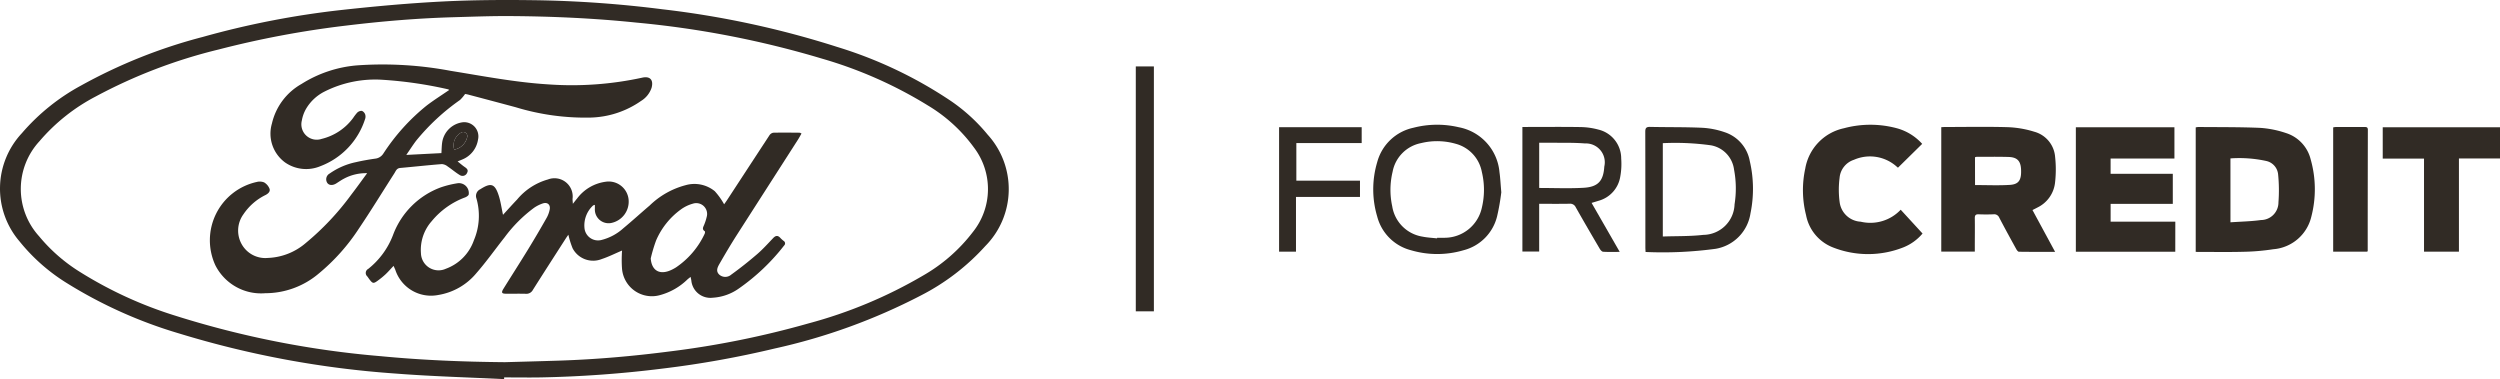 <?xml version="1.0" encoding="UTF-8"?>
<svg xmlns="http://www.w3.org/2000/svg" xmlns:xlink="http://www.w3.org/1999/xlink" id="Ford_Credit_Logo" data-name="Ford Credit Logo" width="208.687" height="31.646" viewBox="0 0 208.687 31.646">
  <defs>
    <clipPath id="clip-path">
      <rect id="Rectangle_99" data-name="Rectangle 99" width="208.687" height="31.646" fill="#312b25"></rect>
    </clipPath>
  </defs>
  <g id="Group_15" data-name="Group 15" transform="translate(0 0)" clip-path="url(#clip-path)">
    <path id="Path_1261" data-name="Path 1261" d="M42.081,31.647c-3.022-.15-6.049-.228-9.064-.465A80.834,80.834,0,0,1,14.94,27.832,38.176,38.176,0,0,1,5.545,23.61a15.582,15.582,0,0,1-3.921-3.469,6.77,6.77,0,0,1,.2-9.021,17.482,17.482,0,0,1,4.942-3.98A43.571,43.571,0,0,1,16.913,3.087,72.389,72.389,0,0,1,28.486.835c2.8-.307,5.6-.563,8.413-.708,2.6-.134,5.211-.146,7.816-.109A95.433,95.433,0,0,1,55.3.775,76.962,76.962,0,0,1,69.894,3.921,35.714,35.714,0,0,1,79.38,8.432a14.607,14.607,0,0,1,3.066,2.81,6.751,6.751,0,0,1-.2,9.3,18.739,18.739,0,0,1-5.366,4.117,49.636,49.636,0,0,1-12.206,4.431A82.746,82.746,0,0,1,55.3,30.768a96.687,96.687,0,0,1-10.168.737c-1.017.017-2.033,0-3.05,0,0,.046,0,.092,0,.139m.036-1.41c1.507-.043,3.013-.081,4.52-.13,3.12-.1,6.226-.374,9.322-.775A76.628,76.628,0,0,0,67.476,27a38.633,38.633,0,0,0,9.568-3.993,13.941,13.941,0,0,0,4.169-3.644,5.726,5.726,0,0,0,.094-7.04A13.022,13.022,0,0,0,77.48,8.819a35.736,35.736,0,0,0-8.874-3.928A79.571,79.571,0,0,0,53.092,1.883c-3.5-.362-7.014-.519-10.532-.541-1.553-.01-3.108.051-4.661.094-3.015.084-6.016.338-9.01.7A79.991,79.991,0,0,0,18.261,4.129,43.3,43.3,0,0,0,7.989,8.054,15.73,15.73,0,0,0,3.3,11.783a5.875,5.875,0,0,0-.037,7.94,14,14,0,0,0,3.39,2.964,33.968,33.968,0,0,0,8.032,3.681A78.536,78.536,0,0,0,31.79,29.733c3.433.33,6.877.469,10.326.5" transform="translate(0 0)" fill="#312b25"></path>
    <path id="Path_1262" data-name="Path 1262" d="M561.847,43.159l1.889,3.489c-1.045,0-2.033.005-3.02-.01-.077,0-.174-.131-.225-.222-.478-.87-.957-1.739-1.415-2.619a.459.459,0,0,0-.493-.284c-.408.018-.819.017-1.227,0-.244-.009-.327.073-.323.32.013.783,0,1.566,0,2.35,0,.139,0,.278,0,.442h-2.8V36.241c.122-.006.236-.016.349-.016,1.742,0,3.485-.037,5.225.016a8.413,8.413,0,0,1,2.193.38,2.366,2.366,0,0,1,1.738,2.122,9.557,9.557,0,0,1-.016,2.192,2.62,2.62,0,0,1-1.441,2c-.132.072-.268.138-.438.225m-4.791-2.088c.995,0,1.952.044,2.9-.014.762-.046.981-.411.941-1.295-.032-.7-.322-1.016-1.045-1.037-.886-.026-1.773-.012-2.66-.012a.578.578,0,0,0-.14.039Z" transform="translate(-392.186 -25.624)" fill="#312b25"></path>
    <path id="Path_1263" data-name="Path 1263" d="M626.871,46.683V36.291a1.409,1.409,0,0,1,.216-.034c1.718.016,3.438,0,5.154.072a8.4,8.4,0,0,1,2.152.429,3.077,3.077,0,0,1,2.075,2.206,9.11,9.11,0,0,1,.045,4.814,3.544,3.544,0,0,1-3.164,2.682,18.547,18.547,0,0,1-2.509.214c-1.307.034-2.616.009-3.969.009m2.9-2.47c.873-.061,1.714-.074,2.54-.189a1.469,1.469,0,0,0,1.466-1.475,13.341,13.341,0,0,0-.028-2.337,1.265,1.265,0,0,0-.979-1.116,10.572,10.572,0,0,0-3-.217Z" transform="translate(-443.584 -25.656)" fill="#312b25"></path>
    <path id="Path_1264" data-name="Path 1264" d="M600.937,46.719h-8.3V36.33h8.229v2.61h-5.328v1.274h5.192v2.513h-5.19v1.485h5.4Z" transform="translate(-419.356 -25.708)" fill="#312b25"></path>
    <path id="Path_1265" data-name="Path 1265" d="M522.907,42.718l1.816,1.979a4.047,4.047,0,0,1-1.564,1.141,8,8,0,0,1-5.948.006A3.614,3.614,0,0,1,515,43.164a8.489,8.489,0,0,1-.067-3.89,4.156,4.156,0,0,1,3.229-3.365,8.5,8.5,0,0,1,4.5.024,4.409,4.409,0,0,1,2.031,1.281L522.674,39.2a.4.4,0,0,1-.077-.058,3.34,3.34,0,0,0-3.6-.6,1.741,1.741,0,0,0-1.2,1.518,7.745,7.745,0,0,0,.011,2.05,1.868,1.868,0,0,0,1.751,1.6,3.483,3.483,0,0,0,3.341-1" transform="translate(-364.239 -25.204)" fill="#312b25"></path>
    <path id="Path_1266" data-name="Path 1266" d="M683.706,38.947h-3.446V36.331h9.791v2.607h-3.43v7.78h-2.914Z" transform="translate(-481.362 -25.708)" fill="#312b25"></path>
    <path id="Path_1267" data-name="Path 1267" d="M402.748,41.236a18.778,18.778,0,0,1-.353,2.023,3.874,3.874,0,0,1-2.8,2.831,7.756,7.756,0,0,1-4.391,0,3.926,3.926,0,0,1-2.818-2.817,7.934,7.934,0,0,1,0-4.53,3.991,3.991,0,0,1,3.023-2.877,7.894,7.894,0,0,1,3.785-.043,4.189,4.189,0,0,1,3.4,3.756c.068.473.088.953.15,1.654M397.384,45.1l0-.05c.21,0,.421.011.63,0a3.187,3.187,0,0,0,3.108-2.509,6.377,6.377,0,0,0,0-2.985,3,3,0,0,0-2.166-2.347,5.633,5.633,0,0,0-2.908-.061,3,3,0,0,0-2.375,2.388,6.449,6.449,0,0,0-.033,2.881,3.042,3.042,0,0,0,2.524,2.537c.4.082.808.1,1.213.146" transform="translate(-277.425 -25.202)" fill="#312b25"></path>
    <path id="Path_1268" data-name="Path 1268" d="M469.747,46.673c-.008-.162-.018-.276-.018-.39,0-3.215,0-6.431-.008-9.646,0-.325.09-.415.411-.408,1.46.032,2.923.007,4.381.075a6.9,6.9,0,0,1,1.844.371,3.116,3.116,0,0,1,2.086,2.4,10.172,10.172,0,0,1,.058,4.381,3.532,3.532,0,0,1-2.909,2.949,32.8,32.8,0,0,1-5.845.265m1.438-9.082v7.791c1.147-.041,2.274-.009,3.381-.137a2.634,2.634,0,0,0,2.608-2.55,8.4,8.4,0,0,0-.042-2.895,2.36,2.36,0,0,0-1.918-2.029,21.634,21.634,0,0,0-4.029-.181" transform="translate(-332.382 -25.636)" fill="#312b25"></path>
    <path id="Path_1269" data-name="Path 1269" d="M442.761,46.668c-.5,0-.945.016-1.384-.012-.1-.006-.221-.145-.283-.251-.675-1.148-1.346-2.3-2-3.457a.51.51,0,0,0-.523-.3c-.829.016-1.659.006-2.532.006v3.986h-1.4v-10.4h.386c1.5,0,2.993-.017,4.49.008a6.013,6.013,0,0,1,1.451.206,2.48,2.48,0,0,1,1.921,2.426,5.881,5.881,0,0,1-.078,1.5,2.5,2.5,0,0,1-1.823,2.024c-.175.056-.352.108-.571.174l2.348,4.089m-6.722-5.336c1.257,0,2.486.055,3.707-.015s1.654-.584,1.728-1.772a1.575,1.575,0,0,0-1.608-1.929c-1-.079-2.008-.046-3.012-.061-.265,0-.531,0-.815,0Z" transform="translate(-307.557 -25.641)" fill="#312b25"></path>
    <rect id="Rectangle_98" data-name="Rectangle 98" width="1.51" height="20.443" transform="translate(94.81 5.545)" fill="#312b25"></rect>
    <path id="Path_1270" data-name="Path 1270" d="M668.958,46.658h-2.846V36.285a1.436,1.436,0,0,1,.221-.033c.794,0,1.589,0,2.384,0,.168,0,.291.006.29.234q-.011,5.048-.012,10.095c0,.02-.018.041-.036.081" transform="translate(-471.351 -25.65)" fill="#312b25"></path>
    <path id="Path_1271" data-name="Path 1271" d="M365.173,36.308h6.895v1.328h-5.454v3.136h5.312v1.361h-5.342V46.7h-1.411Z" transform="translate(-258.402 -25.692)" fill="#312b25"></path>
    <path id="Path_1272" data-name="Path 1272" d="M115.888,44.712c.407-.442.785-.867,1.179-1.278a5.171,5.171,0,0,1,2.573-1.676,1.522,1.522,0,0,1,2.056,1.623c0,.1.013.2.027.41.159-.2.252-.324.352-.442a3.562,3.562,0,0,1,2.381-1.4,1.669,1.669,0,0,1,1.918,1.472,1.819,1.819,0,0,1-1.463,1.972,1.146,1.146,0,0,1-1.351-1.187c0-.1,0-.2,0-.33-.076.028-.129.031-.155.059a2.266,2.266,0,0,0-.714,1.867,1.137,1.137,0,0,0,1.446,1,4.251,4.251,0,0,0,1.8-.973c.747-.618,1.463-1.275,2.2-1.9a6.772,6.772,0,0,1,2.986-1.691,2.686,2.686,0,0,1,2.447.5,5.819,5.819,0,0,1,.779,1.093c.057-.081.158-.218.251-.36q1.764-2.7,3.532-5.4a.486.486,0,0,1,.32-.216c.736-.017,1.473-.006,2.21,0,.03,0,.06.027.147.069-.1.172-.188.34-.29.5q-2.554,3.983-5.108,7.965c-.49.768-.955,1.552-1.409,2.341-.17.3-.39.645-.068.962a.756.756,0,0,0,1.007.011c.746-.537,1.467-1.11,2.164-1.71.477-.411.9-.883,1.337-1.341.218-.229.4-.241.613,0a2.287,2.287,0,0,0,.261.233.241.241,0,0,1,.039.389,17.374,17.374,0,0,1-3.773,3.583,4.19,4.19,0,0,1-2.185.772,1.6,1.6,0,0,1-1.787-1.452c-.015-.078-.033-.156-.061-.287-.1.084-.184.143-.257.208a5.238,5.238,0,0,1-2.285,1.31,2.5,2.5,0,0,1-3.181-2.208,9.863,9.863,0,0,1-.016-1.151c0-.123.013-.246.019-.358-.58.246-1.12.519-1.688.707A1.934,1.934,0,0,1,121.7,47.5a7.47,7.47,0,0,1-.353-1.13c-.07.1-.148.208-.219.318-.915,1.426-1.834,2.849-2.739,4.281a.611.611,0,0,1-.6.332c-.549-.016-1.1,0-1.649-.006-.351,0-.408-.093-.22-.4.683-1.1,1.386-2.192,2.064-3.3.525-.856,1.033-1.723,1.531-2.6a2.354,2.354,0,0,0,.278-.747c.068-.391-.2-.614-.575-.491a2.914,2.914,0,0,0-.747.375,11.7,11.7,0,0,0-2.442,2.45c-.791,1-1.526,2.043-2.364,3a5.218,5.218,0,0,1-3.192,1.821,3.133,3.133,0,0,1-3.57-2.1c-.031-.084-.073-.165-.147-.332-.251.265-.454.5-.68.713a6.974,6.974,0,0,1-.652.53c-.344.251-.415.234-.68-.113-.064-.083-.12-.173-.185-.255a.382.382,0,0,1,.082-.623,6.612,6.612,0,0,0,2.064-2.812,6.735,6.735,0,0,1,3.993-3.993,8.159,8.159,0,0,1,1.424-.348.827.827,0,0,1,.909.93c-.015.1-.174.2-.289.25a6.555,6.555,0,0,0-2.8,1.987,3.61,3.61,0,0,0-.9,2.684,1.469,1.469,0,0,0,2.081,1.289,3.89,3.89,0,0,0,2.336-2.37,5.229,5.229,0,0,0,.213-3.5A.62.62,0,0,1,114,42.57c.889-.567,1.215-.468,1.541.552.157.493.227,1.014.351,1.59m12.331,3.629c.066.95.652,1.37,1.528,1.05a3.24,3.24,0,0,0,.591-.3,6.908,6.908,0,0,0,2.378-2.789c.032-.061.049-.2.02-.215-.279-.181-.12-.377-.043-.58a4.111,4.111,0,0,0,.191-.6.905.905,0,0,0-1.14-1.131,3.076,3.076,0,0,0-1.029.5,6.232,6.232,0,0,0-2.048,2.572,12.87,12.87,0,0,0-.448,1.5" transform="translate(-73.903 -26.777)" fill="#312b25"></path>
    <path id="Path_1273" data-name="Path 1273" d="M81.107,20.824a3.386,3.386,0,0,1-.424.5,18.1,18.1,0,0,0-3.662,3.4c-.272.359-.515.741-.822,1.187l2.931-.151c.021-.323.023-.589.058-.851a1.986,1.986,0,0,1,1.757-1.727,1.186,1.186,0,0,1,1.242,1.446,2.137,2.137,0,0,1-1.306,1.661c-.105.046-.212.088-.4.164.223.177.4.335.59.464s.326.256.206.483a.411.411,0,0,1-.6.2c-.358-.212-.675-.492-1.022-.724a.882.882,0,0,0-.48-.2c-1.165.092-2.326.22-3.489.324-.3.026-.365.262-.486.45-.99,1.543-1.946,3.11-2.972,4.629a16.642,16.642,0,0,1-3.328,3.726,6.912,6.912,0,0,1-4.476,1.65,4.273,4.273,0,0,1-4.164-2.332,4.985,4.985,0,0,1,3.457-6.955.991.991,0,0,1,.614.037,1.071,1.071,0,0,1,.447.52c.089.232-.1.408-.31.522a4.72,4.72,0,0,0-1.859,1.611,2.319,2.319,0,0,0-.144,2.518,2.258,2.258,0,0,0,2.18,1.134,5.133,5.133,0,0,0,3.141-1.228A22.314,22.314,0,0,0,71.6,29.235c.44-.57.858-1.158,1.332-1.8a3.892,3.892,0,0,0-1.94.46c-.217.113-.419.255-.625.386-.3.193-.6.185-.758-.025a.548.548,0,0,1,.191-.791,5.9,5.9,0,0,1,2.2-.951c.522-.122,1.053-.213,1.584-.29a.92.92,0,0,0,.687-.408A17.077,17.077,0,0,1,77.9,21.789c.6-.457,1.242-.86,1.881-1.3a.344.344,0,0,0-.108-.058,34.365,34.365,0,0,0-5.437-.791,9.391,9.391,0,0,0-4.854.978,3.739,3.739,0,0,0-1.529,1.408,2.938,2.938,0,0,0-.372,1.006,1.283,1.283,0,0,0,1.653,1.541,4.609,4.609,0,0,0,2.629-1.75,3.711,3.711,0,0,1,.34-.443.525.525,0,0,1,.389-.147.514.514,0,0,1,.278.309.622.622,0,0,1-.023.407,6.235,6.235,0,0,1-3.715,3.9,3.078,3.078,0,0,1-2.95-.308,2.98,2.98,0,0,1-1.1-3.251,5.1,5.1,0,0,1,2.466-3.3,10.247,10.247,0,0,1,4.709-1.559,30.584,30.584,0,0,1,7.744.462c2.708.436,5.405.961,8.15,1.13a27.65,27.65,0,0,0,7.836-.56c.656-.148.963.182.789.838a2.039,2.039,0,0,1-.876,1.1,7.7,7.7,0,0,1-4.194,1.392,19.921,19.921,0,0,1-6.289-.867q-1.977-.53-3.957-1.053c-.11-.029-.224-.044-.254-.05M80.2,25.469a1.372,1.372,0,0,0,1.08-1.026.341.341,0,0,0-.489-.4,1.209,1.209,0,0,0-.591,1.427" transform="translate(-42.283 -12.979)" fill="#312b25"></path>
    <path id="Path_1274" data-name="Path 1274" d="M129.538,39.185a1.209,1.209,0,0,1,.591-1.427.341.341,0,0,1,.489.4,1.372,1.372,0,0,1-1.08,1.026" transform="translate(-91.623 -26.695)" fill="#312b25"></path>
  </g>
</svg>
